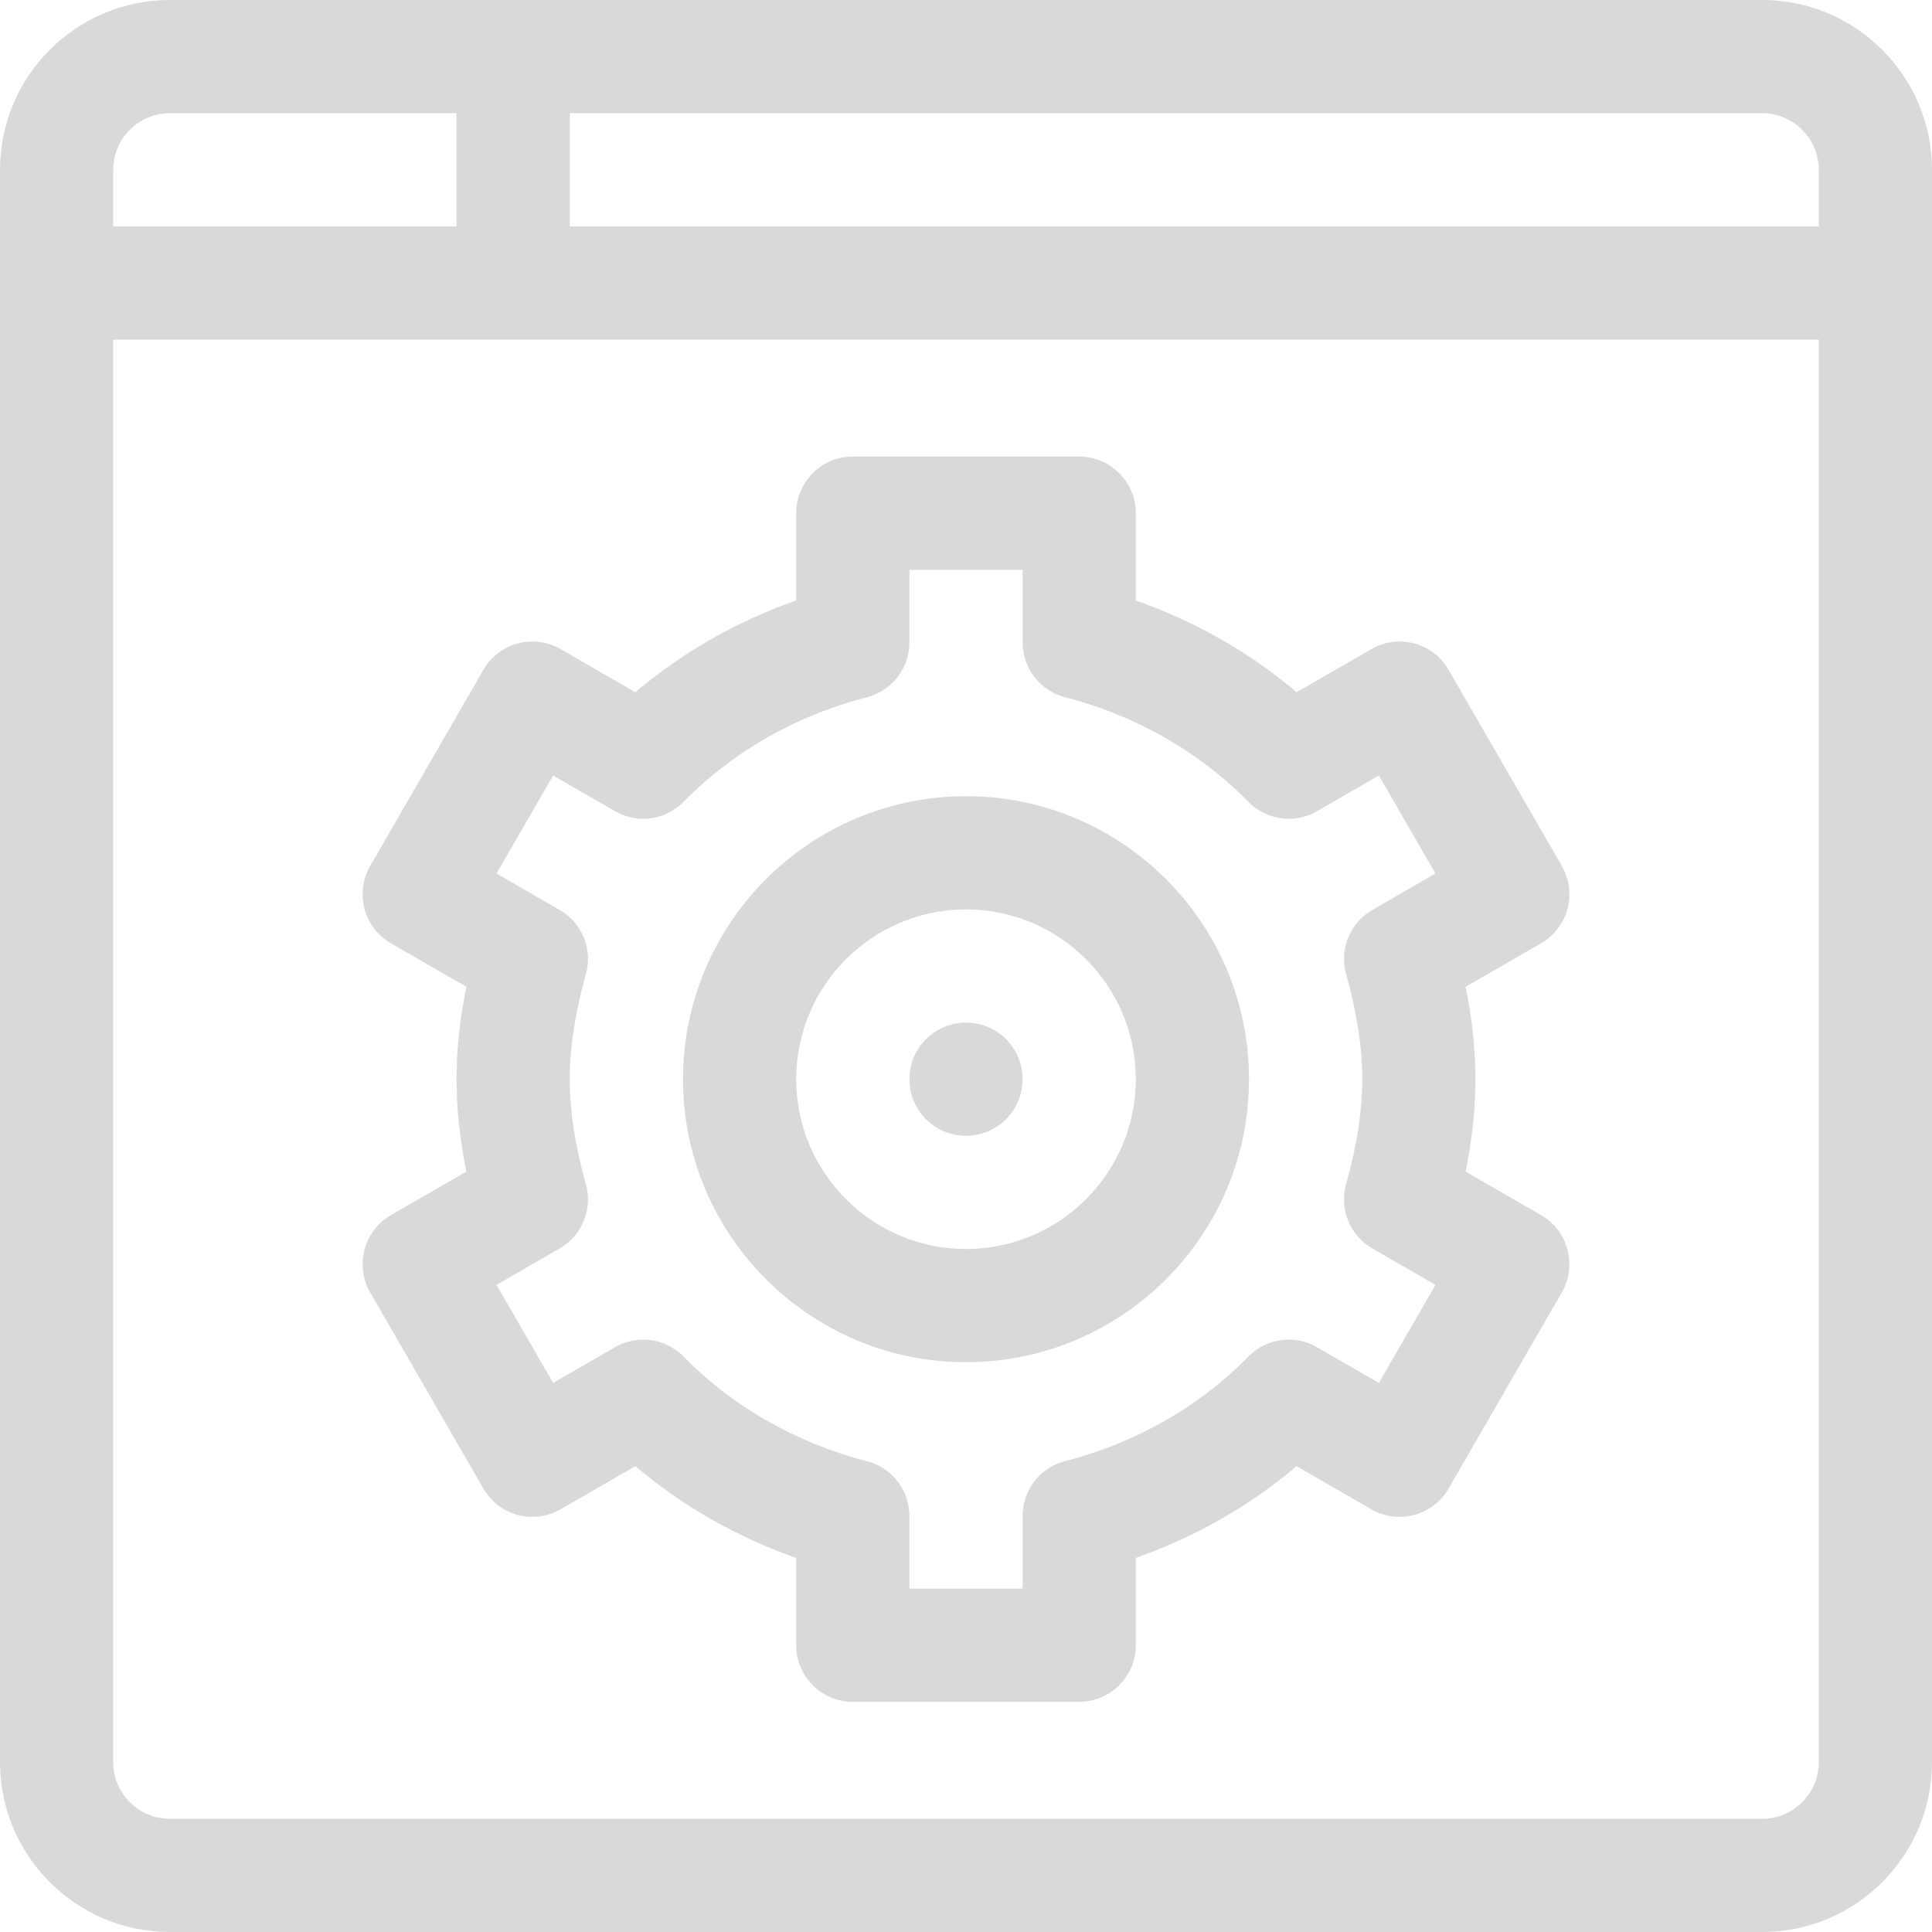 <svg xmlns="http://www.w3.org/2000/svg" version="1.1" xmlns:xlink="http://www.w3.org/1999/xlink" width="26" height="26" x="0" y="0" viewBox="0 0 512 512" style="enable-background:new 0 0 512 512" xml:space="preserve" class=""><g><path d="M467 0H45C20.187 0 0 20.187 0 45v422c0 24.813 20.187 45 45 45h422c24.813 0 45-20.187 45-45V45c0-24.813-20.187-45-45-45zM30 45c0-8.271 6.729-15 15-15h76v30H30V45zm452 422c0 8.271-6.729 15-15 15H45c-8.271 0-15-6.729-15-15V90h452v377zm0-407H151V30h316c8.271 0 15 6.729 15 15v15z" fill="#D9D9D9" opacity="1" data-original="#000000" class=""></path><path d="m408.403 322.029-20.01-11.552C390.16 301.853 391 293.888 391 286s-.84-15.853-2.605-24.476l20.01-11.552a15.003 15.003 0 0 0 5.49-20.491l-30-51.962c-4.142-7.175-13.316-9.632-20.49-5.49l-19.787 11.424C331.176 172.9 316.729 164.657 301 159.141V136c0-8.284-6.716-15-15-15h-60c-8.284 0-15 6.716-15 15v23.141c-15.729 5.517-30.176 13.759-42.617 24.312l-19.787-11.424c-7.175-4.142-16.348-1.684-20.49 5.49l-30 51.962a15.001 15.001 0 0 0 5.49 20.49l20.01 11.552C121.84 270.147 121 278.112 121 286s.84 15.853 2.605 24.476l-20.01 11.552a15.001 15.001 0 0 0-5.49 20.49l30 51.962c4.143 7.175 13.315 9.631 20.49 5.49l19.787-11.424c12.441 10.553 26.889 18.795 42.617 24.312V436c0 8.284 6.716 15 15 15h60c8.284 0 15-6.716 15-15v-23.141c15.729-5.517 30.176-13.759 42.617-24.312l19.787 11.424c7.173 4.141 16.348 1.684 20.49-5.49l30-51.962a15.001 15.001 0 0 0-5.49-20.49zm-51.679-63.889C359.641 268.689 361 277.542 361 286s-1.359 17.311-4.276 27.86a15 15 0 0 0 6.957 16.989l16.733 9.661-15 25.981-16.378-9.456a15 15 0 0 0-18.201 2.479c-13.045 13.28-29.85 22.867-48.596 27.722A15 15 0 0 0 271 401.757V421h-30v-19.243a15 15 0 0 0-11.239-14.521c-18.746-4.856-35.551-14.442-48.596-27.722a15 15 0 0 0-18.201-2.479l-16.378 9.456-15-25.981 16.733-9.661a15 15 0 0 0 6.957-16.989C152.359 303.311 151 294.458 151 286s1.359-17.311 4.276-27.86a15 15 0 0 0-6.957-16.989l-16.733-9.661 15-25.981 16.378 9.456a15 15 0 0 0 18.201-2.479c13.045-13.28 29.85-22.867 48.596-27.722A15 15 0 0 0 241 170.243V151h30v19.243a15 15 0 0 0 11.239 14.521c18.746 4.856 35.551 14.442 48.596 27.722a15 15 0 0 0 18.201 2.479l16.378-9.456 15 25.981-16.733 9.661a14.999 14.999 0 0 0-6.957 16.989z" fill="#D9D9D9" opacity="1" data-original="#000000" class=""></path><path d="M256 211c-41.355 0-75 33.645-75 75s33.645 75 75 75 75-33.645 75-75-33.645-75-75-75zm0 120c-24.813 0-45-20.187-45-45s20.187-45 45-45 45 20.187 45 45-20.187 45-45 45z" fill="#D9D9D9" opacity="1" data-original="#000000" class=""></path><circle cx="256" cy="286" r="15" fill="#D9D9D9" opacity="1" data-original="#000000" class=""></circle></g></svg>